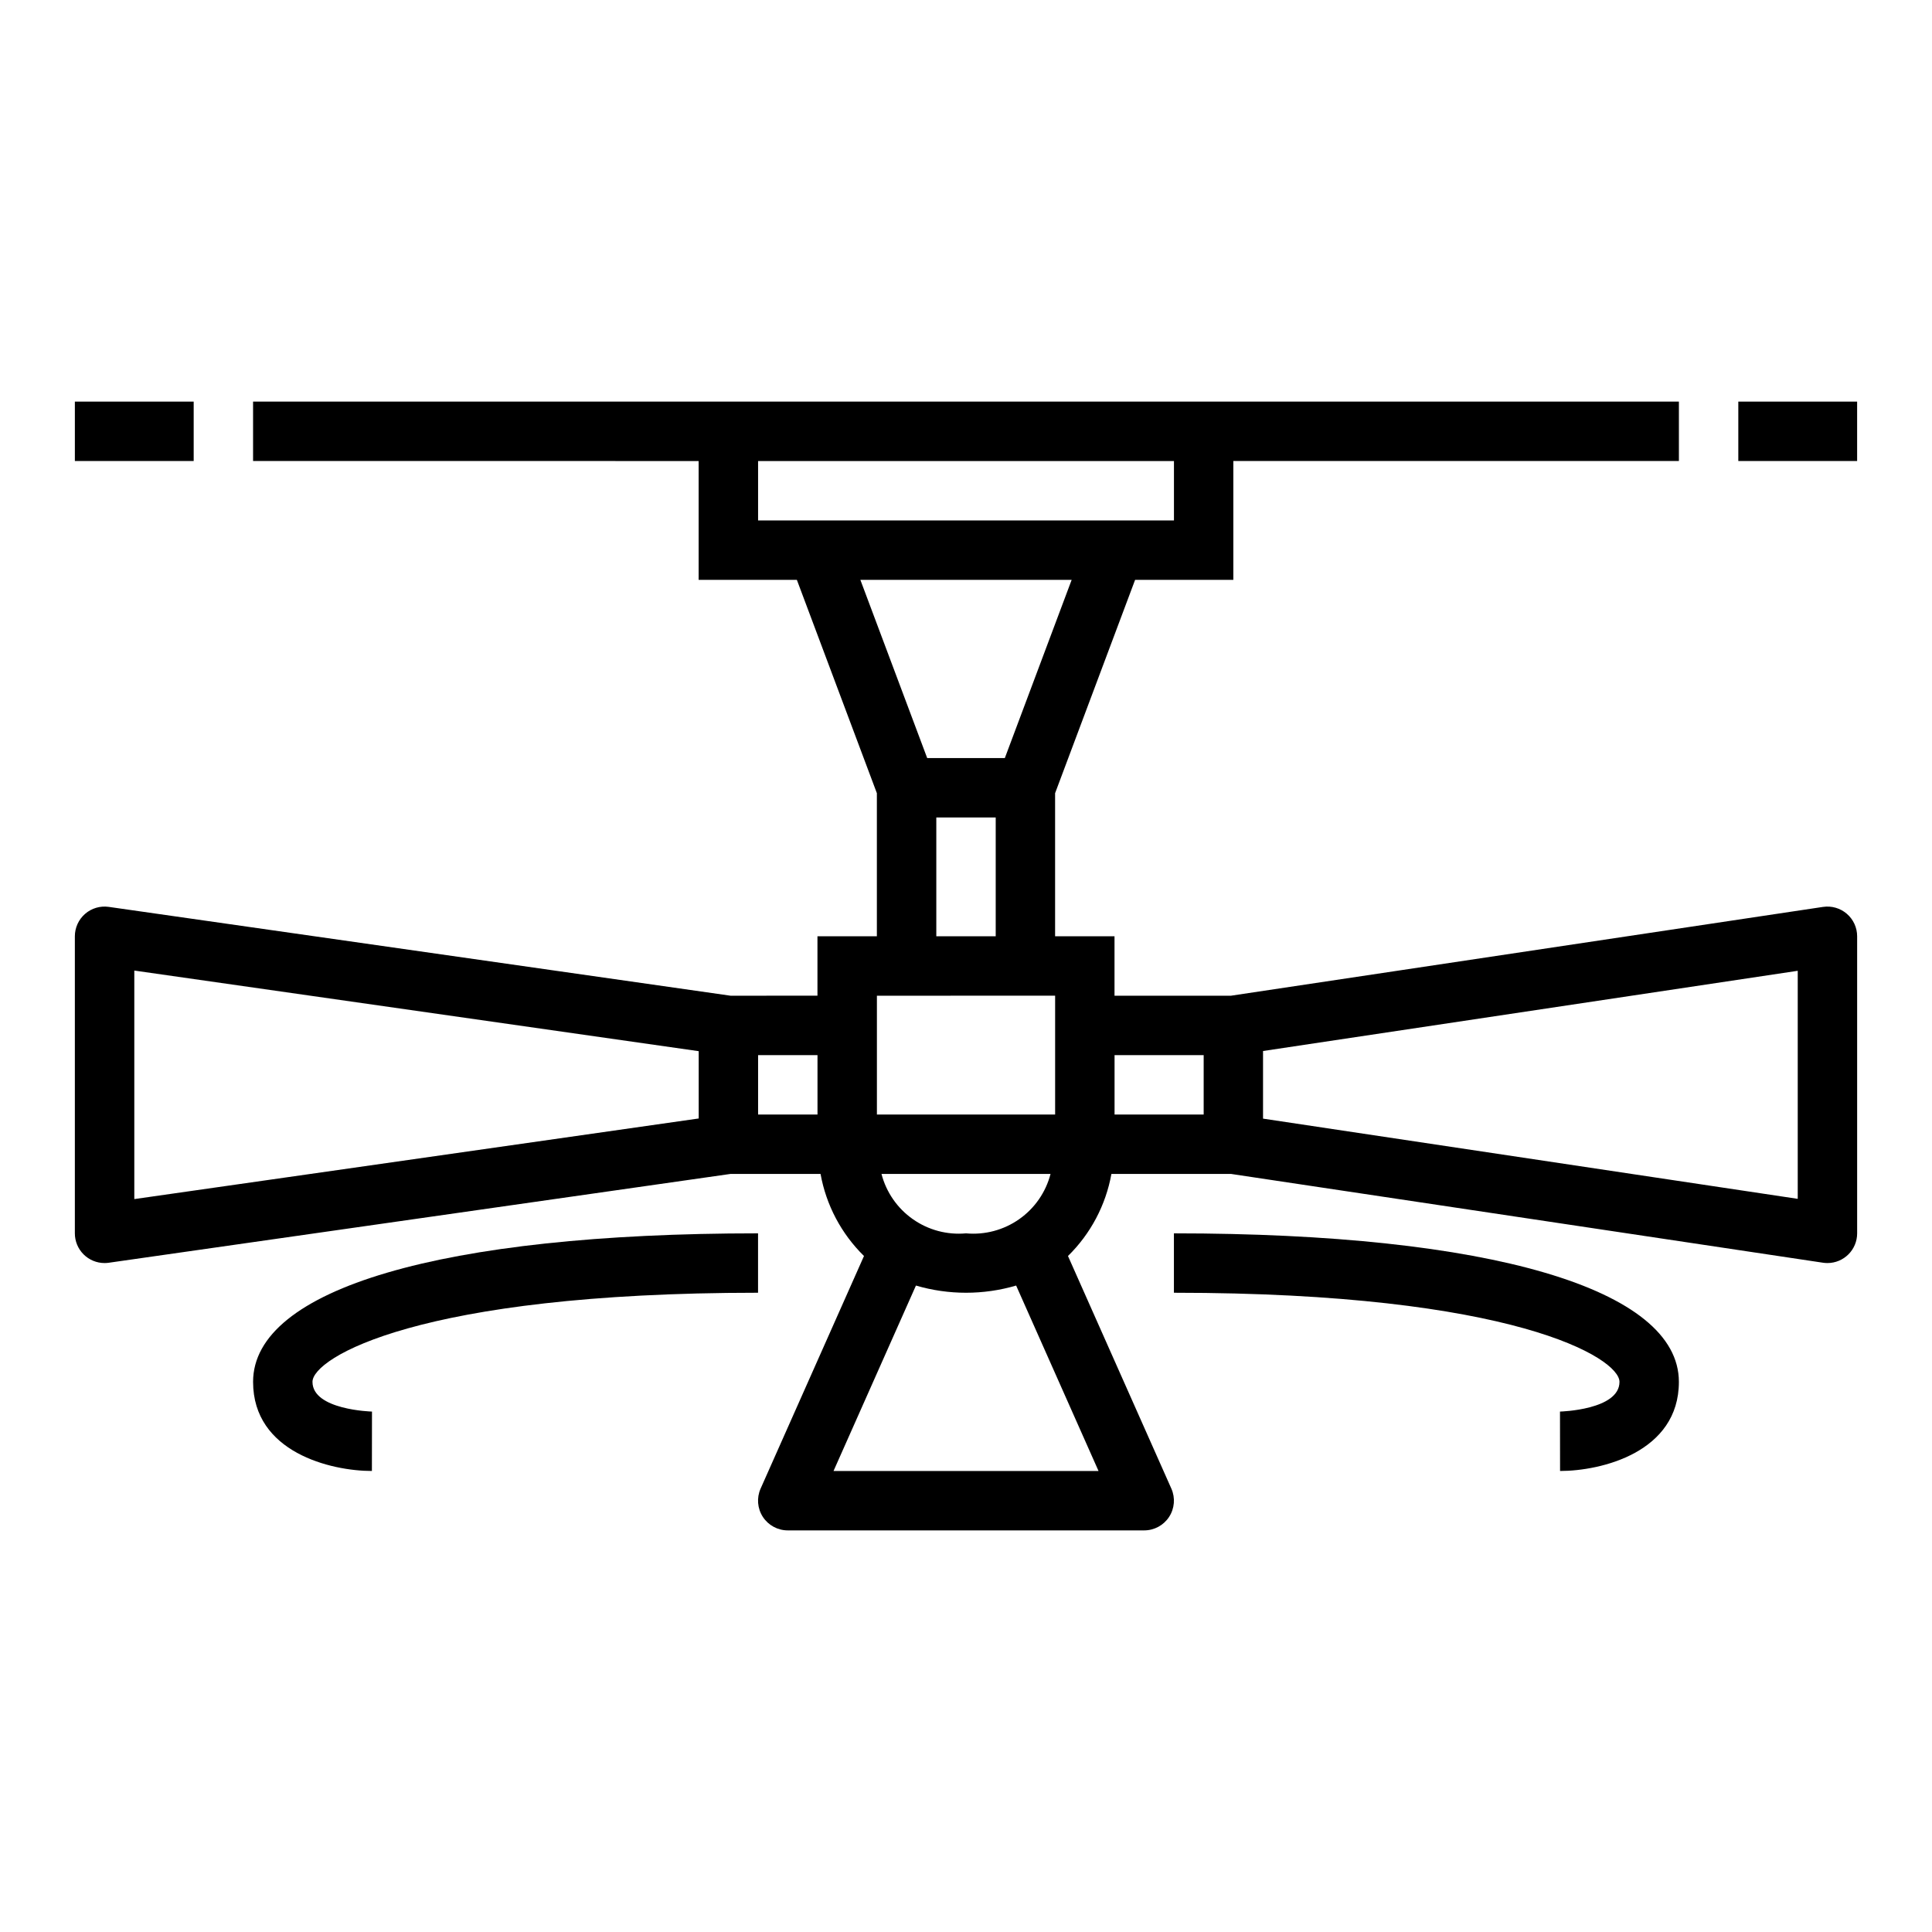 <?xml version="1.0" encoding="UTF-8"?>
<!-- Uploaded to: ICON Repo, www.iconrepo.com, Generator: ICON Repo Mixer Tools -->
<svg fill="#000000" width="800px" height="800px" version="1.1" viewBox="144 144 512 512" xmlns="http://www.w3.org/2000/svg">
 <g>
  <path d="m627.12 384.34-156.88 23.531h-30.883v-15.746h-15.746v-37.922l21.203-56.539h26.031v-31.488h118.08v-15.746h-377.86v15.742l118.08 0.004v31.488h26.031l21.203 56.539v37.922h-15.746v15.742l-23.039 0.004-164.77-23.539c-2.258-0.324-4.547 0.348-6.273 1.844-1.723 1.496-2.715 3.668-2.715 5.949v78.723c0 2.086 0.828 4.09 2.305 5.566 1.477 1.477 3.481 2.305 5.57 2.305 0.371 0 0.746-0.023 1.113-0.078l164.77-23.539h23.859c1.488 8.27 5.512 15.867 11.512 21.75l-27.398 61.645c-1.082 2.438-0.859 5.254 0.594 7.488 1.453 2.234 3.938 3.582 6.602 3.582h94.465c2.664 0 5.152-1.348 6.602-3.582 1.453-2.234 1.676-5.051 0.594-7.488l-27.398-61.648v0.004c6-5.883 10.023-13.48 11.512-21.75h31.703l156.88 23.531c0.387 0.055 0.777 0.086 1.172 0.086 4.344 0 7.871-3.523 7.871-7.871v-78.723c0-2.289-1-4.469-2.738-5.965-1.734-1.496-4.035-2.16-6.305-1.82zm-282.22-102.42v-15.742h110.21v15.742zm83.102 15.742-17.711 47.23-20.574 0.004-17.711-47.23zm-35.871 62.977h15.742v31.488h-15.742zm31.488 47.23v31.488l-47.23 0.004v-31.488zm-23.617 62.977 0.004 0.004c-4.996 0.461-9.992-0.871-14.094-3.758-4.106-2.883-7.051-7.133-8.309-11.988h44.805-0.004c-1.258 4.856-4.203 9.105-8.305 11.988-4.106 2.887-9.102 4.219-14.094 3.758zm-220.41-69.637 149.57 21.363v17.836l-149.57 21.363zm165.31 38.152v-15.746h15.742v15.742zm90.219 94.465h-70.23l21.84-49.137v-0.004c8.668 2.543 17.883 2.543 26.555 0zm4.246-110.21h23.617v15.742l-23.617 0.004zm181.05 38.09-141.7-21.258v-17.922l141.7-21.258z"/>
  <path d="m163.84 250.43h31.488v15.742h-31.488z"/>
  <path d="m604.67 250.43h31.488v15.742h-31.488z"/>
  <path d="m344.89 486.59v-15.742c-83.793 0-133.82 14.715-133.82 39.359 0 18.68 20.594 23.617 31.488 23.617l0.023-15.742c-0.156-0.004-15.77-0.441-15.77-7.875 0-6.305 27.984-23.617 118.08-23.617z"/>
  <path d="m455.1 470.85v15.742c90.098 0 118.08 17.312 118.08 23.617 0 7.434-15.613 7.871-15.766 7.871l0.02 15.746c10.895 0 31.488-4.938 31.488-23.617 0-24.645-50.027-39.359-133.82-39.359z"/>
 </g>
</svg>